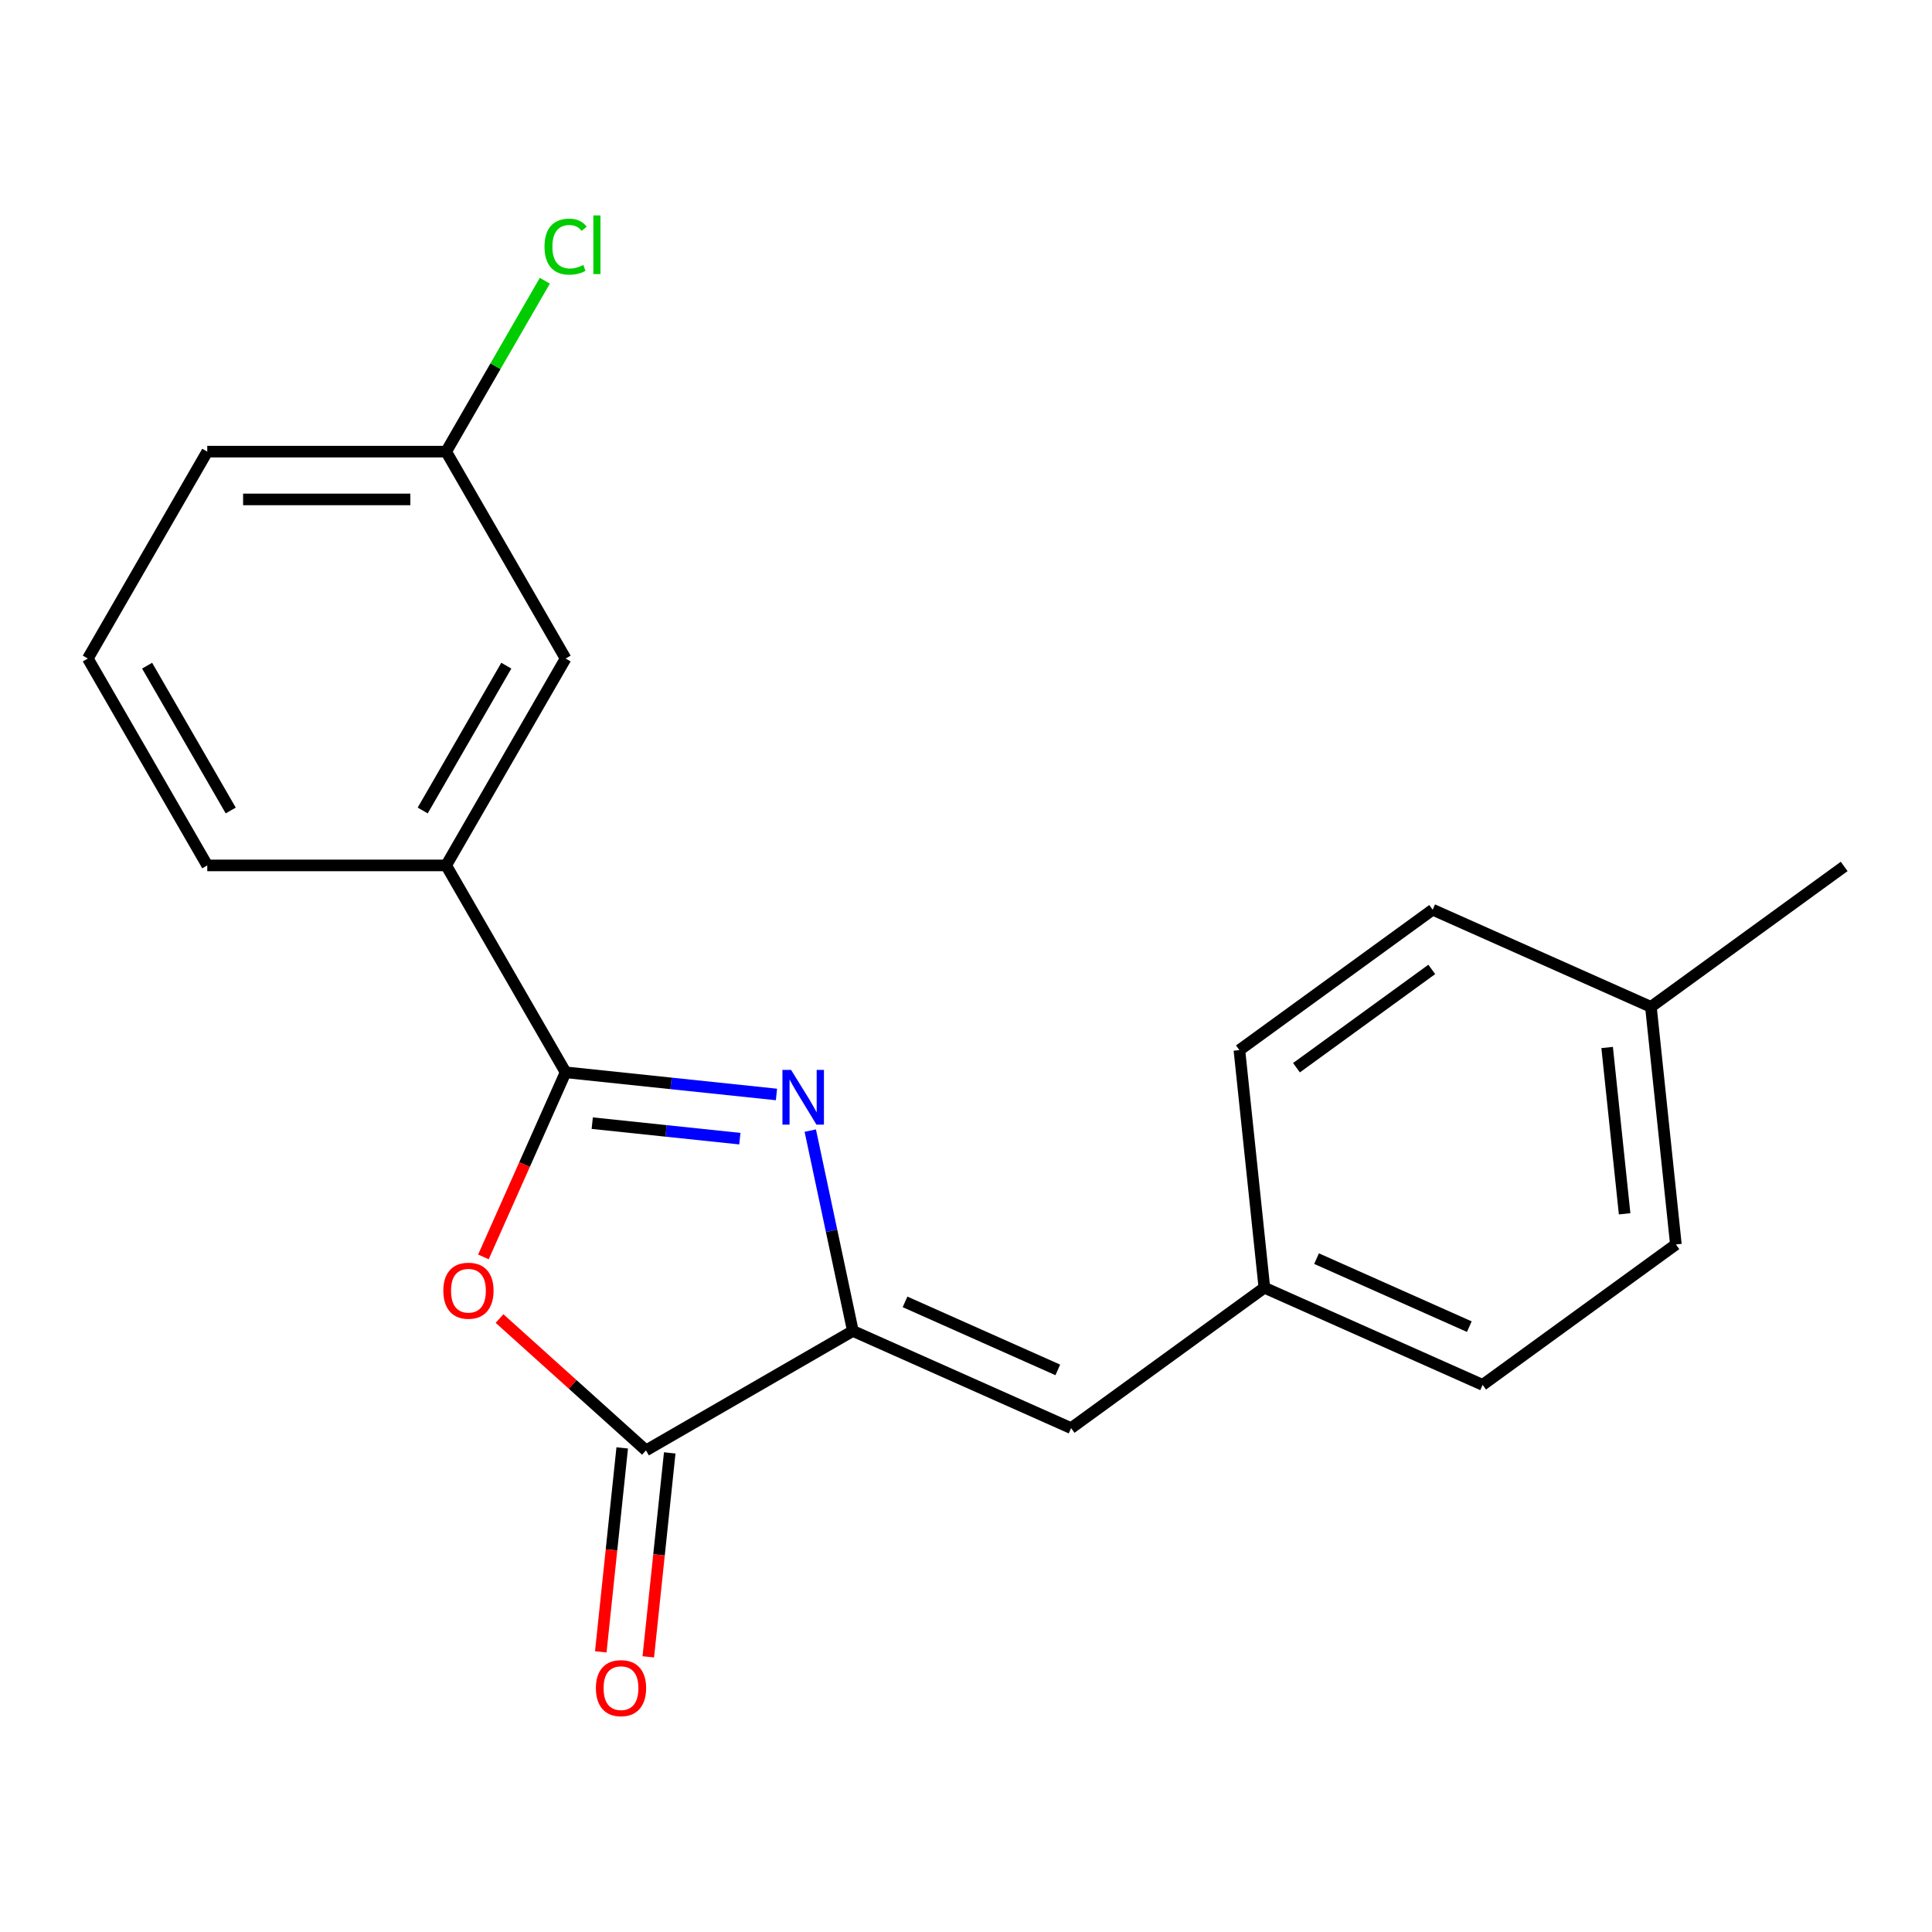 <?xml version='1.0' encoding='iso-8859-1'?>
<svg version='1.1' baseProfile='full'
              xmlns='http://www.w3.org/2000/svg'
                      xmlns:rdkit='http://www.rdkit.org/xml'
                      xmlns:xlink='http://www.w3.org/1999/xlink'
                  xml:space='preserve'
width='1000px' height='1000px' viewBox='0 0 1000 1000'>
<!-- END OF HEADER -->
<rect style='opacity:1.0;fill:#FFFFFF;stroke:none' width='1000' height='1000' x='0' y='0'> </rect>
<path class='bond-0' d='M 401.9,566.496 L 347.329,560.76' style='fill:none;fill-rule:evenodd;stroke:#0000FF;stroke-width:6px;stroke-linecap:butt;stroke-linejoin:miter;stroke-opacity:1' />
<path class='bond-0' d='M 347.329,560.76 L 292.757,555.024' style='fill:none;fill-rule:evenodd;stroke:#000000;stroke-width:6px;stroke-linecap:butt;stroke-linejoin:miter;stroke-opacity:1' />
<path class='bond-0' d='M 382.944,589.37 L 344.744,585.355' style='fill:none;fill-rule:evenodd;stroke:#0000FF;stroke-width:6px;stroke-linecap:butt;stroke-linejoin:miter;stroke-opacity:1' />
<path class='bond-0' d='M 344.744,585.355 L 306.544,581.34' style='fill:none;fill-rule:evenodd;stroke:#000000;stroke-width:6px;stroke-linecap:butt;stroke-linejoin:miter;stroke-opacity:1' />
<path class='bond-1' d='M 419.398,585.201 L 430.419,637.05' style='fill:none;fill-rule:evenodd;stroke:#0000FF;stroke-width:6px;stroke-linecap:butt;stroke-linejoin:miter;stroke-opacity:1' />
<path class='bond-1' d='M 430.419,637.05 L 441.44,688.899' style='fill:none;fill-rule:evenodd;stroke:#000000;stroke-width:6px;stroke-linecap:butt;stroke-linejoin:miter;stroke-opacity:1' />
<path class='bond-2' d='M 292.757,555.024 L 271.487,602.799' style='fill:none;fill-rule:evenodd;stroke:#000000;stroke-width:6px;stroke-linecap:butt;stroke-linejoin:miter;stroke-opacity:1' />
<path class='bond-2' d='M 271.487,602.799 L 250.216,650.574' style='fill:none;fill-rule:evenodd;stroke:#FF0000;stroke-width:6px;stroke-linecap:butt;stroke-linejoin:miter;stroke-opacity:1' />
<path class='bond-5' d='M 292.757,555.024 L 230.932,447.939' style='fill:none;fill-rule:evenodd;stroke:#000000;stroke-width:6px;stroke-linecap:butt;stroke-linejoin:miter;stroke-opacity:1' />
<path class='bond-3' d='M 441.44,688.899 L 334.355,750.724' style='fill:none;fill-rule:evenodd;stroke:#000000;stroke-width:6px;stroke-linecap:butt;stroke-linejoin:miter;stroke-opacity:1' />
<path class='bond-4' d='M 441.44,688.899 L 554.401,739.192' style='fill:none;fill-rule:evenodd;stroke:#000000;stroke-width:6px;stroke-linecap:butt;stroke-linejoin:miter;stroke-opacity:1' />
<path class='bond-4' d='M 468.443,673.851 L 547.516,709.056' style='fill:none;fill-rule:evenodd;stroke:#000000;stroke-width:6px;stroke-linecap:butt;stroke-linejoin:miter;stroke-opacity:1' />
<path class='bond-20' d='M 258.555,682.474 L 296.455,716.599' style='fill:none;fill-rule:evenodd;stroke:#FF0000;stroke-width:6px;stroke-linecap:butt;stroke-linejoin:miter;stroke-opacity:1' />
<path class='bond-20' d='M 296.455,716.599 L 334.355,750.724' style='fill:none;fill-rule:evenodd;stroke:#000000;stroke-width:6px;stroke-linecap:butt;stroke-linejoin:miter;stroke-opacity:1' />
<path class='bond-6' d='M 322.057,749.432 L 316.51,802.213' style='fill:none;fill-rule:evenodd;stroke:#000000;stroke-width:6px;stroke-linecap:butt;stroke-linejoin:miter;stroke-opacity:1' />
<path class='bond-6' d='M 316.51,802.213 L 310.962,854.995' style='fill:none;fill-rule:evenodd;stroke:#FF0000;stroke-width:6px;stroke-linecap:butt;stroke-linejoin:miter;stroke-opacity:1' />
<path class='bond-6' d='M 346.652,752.017 L 341.105,804.798' style='fill:none;fill-rule:evenodd;stroke:#000000;stroke-width:6px;stroke-linecap:butt;stroke-linejoin:miter;stroke-opacity:1' />
<path class='bond-6' d='M 341.105,804.798 L 335.557,857.58' style='fill:none;fill-rule:evenodd;stroke:#FF0000;stroke-width:6px;stroke-linecap:butt;stroke-linejoin:miter;stroke-opacity:1' />
<path class='bond-8' d='M 554.401,739.192 L 654.437,666.512' style='fill:none;fill-rule:evenodd;stroke:#000000;stroke-width:6px;stroke-linecap:butt;stroke-linejoin:miter;stroke-opacity:1' />
<path class='bond-7' d='M 230.932,447.939 L 292.757,340.854' style='fill:none;fill-rule:evenodd;stroke:#000000;stroke-width:6px;stroke-linecap:butt;stroke-linejoin:miter;stroke-opacity:1' />
<path class='bond-7' d='M 218.788,419.511 L 262.066,344.551' style='fill:none;fill-rule:evenodd;stroke:#000000;stroke-width:6px;stroke-linecap:butt;stroke-linejoin:miter;stroke-opacity:1' />
<path class='bond-16' d='M 230.932,447.939 L 107.28,447.939' style='fill:none;fill-rule:evenodd;stroke:#000000;stroke-width:6px;stroke-linecap:butt;stroke-linejoin:miter;stroke-opacity:1' />
<path class='bond-9' d='M 292.757,340.854 L 230.932,233.769' style='fill:none;fill-rule:evenodd;stroke:#000000;stroke-width:6px;stroke-linecap:butt;stroke-linejoin:miter;stroke-opacity:1' />
<path class='bond-12' d='M 654.437,666.512 L 641.512,543.538' style='fill:none;fill-rule:evenodd;stroke:#000000;stroke-width:6px;stroke-linecap:butt;stroke-linejoin:miter;stroke-opacity:1' />
<path class='bond-13' d='M 654.437,666.512 L 767.398,716.805' style='fill:none;fill-rule:evenodd;stroke:#000000;stroke-width:6px;stroke-linecap:butt;stroke-linejoin:miter;stroke-opacity:1' />
<path class='bond-13' d='M 681.44,651.464 L 760.513,686.669' style='fill:none;fill-rule:evenodd;stroke:#000000;stroke-width:6px;stroke-linecap:butt;stroke-linejoin:miter;stroke-opacity:1' />
<path class='bond-10' d='M 230.932,233.769 L 256.466,189.542' style='fill:none;fill-rule:evenodd;stroke:#000000;stroke-width:6px;stroke-linecap:butt;stroke-linejoin:miter;stroke-opacity:1' />
<path class='bond-10' d='M 256.466,189.542 L 282.001,145.315' style='fill:none;fill-rule:evenodd;stroke:#00CC00;stroke-width:6px;stroke-linecap:butt;stroke-linejoin:miter;stroke-opacity:1' />
<path class='bond-22' d='M 230.932,233.769 L 107.28,233.769' style='fill:none;fill-rule:evenodd;stroke:#000000;stroke-width:6px;stroke-linecap:butt;stroke-linejoin:miter;stroke-opacity:1' />
<path class='bond-22' d='M 212.384,258.499 L 125.828,258.499' style='fill:none;fill-rule:evenodd;stroke:#000000;stroke-width:6px;stroke-linecap:butt;stroke-linejoin:miter;stroke-opacity:1' />
<path class='bond-11' d='M 854.509,521.151 L 867.434,644.125' style='fill:none;fill-rule:evenodd;stroke:#000000;stroke-width:6px;stroke-linecap:butt;stroke-linejoin:miter;stroke-opacity:1' />
<path class='bond-11' d='M 831.853,542.182 L 840.901,628.264' style='fill:none;fill-rule:evenodd;stroke:#000000;stroke-width:6px;stroke-linecap:butt;stroke-linejoin:miter;stroke-opacity:1' />
<path class='bond-19' d='M 854.509,521.151 L 954.545,448.47' style='fill:none;fill-rule:evenodd;stroke:#000000;stroke-width:6px;stroke-linecap:butt;stroke-linejoin:miter;stroke-opacity:1' />
<path class='bond-21' d='M 854.509,521.151 L 741.548,470.857' style='fill:none;fill-rule:evenodd;stroke:#000000;stroke-width:6px;stroke-linecap:butt;stroke-linejoin:miter;stroke-opacity:1' />
<path class='bond-15' d='M 641.512,543.538 L 741.548,470.857' style='fill:none;fill-rule:evenodd;stroke:#000000;stroke-width:6px;stroke-linecap:butt;stroke-linejoin:miter;stroke-opacity:1' />
<path class='bond-15' d='M 671.054,552.643 L 741.079,501.767' style='fill:none;fill-rule:evenodd;stroke:#000000;stroke-width:6px;stroke-linecap:butt;stroke-linejoin:miter;stroke-opacity:1' />
<path class='bond-14' d='M 767.398,716.805 L 867.434,644.125' style='fill:none;fill-rule:evenodd;stroke:#000000;stroke-width:6px;stroke-linecap:butt;stroke-linejoin:miter;stroke-opacity:1' />
<path class='bond-17' d='M 107.28,447.939 L 45.455,340.854' style='fill:none;fill-rule:evenodd;stroke:#000000;stroke-width:6px;stroke-linecap:butt;stroke-linejoin:miter;stroke-opacity:1' />
<path class='bond-17' d='M 119.423,419.511 L 76.145,344.551' style='fill:none;fill-rule:evenodd;stroke:#000000;stroke-width:6px;stroke-linecap:butt;stroke-linejoin:miter;stroke-opacity:1' />
<path class='bond-18' d='M 45.455,340.854 L 107.28,233.769' style='fill:none;fill-rule:evenodd;stroke:#000000;stroke-width:6px;stroke-linecap:butt;stroke-linejoin:miter;stroke-opacity:1' />
<path  class='atom-0' d='M 409.471 553.789
L 418.751 568.789
Q 419.671 570.269, 421.151 572.949
Q 422.631 575.629, 422.711 575.789
L 422.711 553.789
L 426.471 553.789
L 426.471 582.109
L 422.591 582.109
L 412.631 565.709
Q 411.471 563.789, 410.231 561.589
Q 409.031 559.389, 408.671 558.709
L 408.671 582.109
L 404.991 582.109
L 404.991 553.789
L 409.471 553.789
' fill='#0000FF'/>
<path  class='atom-3' d='M 229.464 668.066
Q 229.464 661.266, 232.824 657.466
Q 236.184 653.666, 242.464 653.666
Q 248.744 653.666, 252.104 657.466
Q 255.464 661.266, 255.464 668.066
Q 255.464 674.946, 252.064 678.866
Q 248.664 682.746, 242.464 682.746
Q 236.224 682.746, 232.824 678.866
Q 229.464 674.986, 229.464 668.066
M 242.464 679.546
Q 246.784 679.546, 249.104 676.666
Q 251.464 673.746, 251.464 668.066
Q 251.464 662.506, 249.104 659.706
Q 246.784 656.866, 242.464 656.866
Q 238.144 656.866, 235.784 659.666
Q 233.464 662.466, 233.464 668.066
Q 233.464 673.786, 235.784 676.666
Q 238.144 679.546, 242.464 679.546
' fill='#FF0000'/>
<path  class='atom-7' d='M 308.43 873.778
Q 308.43 866.978, 311.79 863.178
Q 315.15 859.378, 321.43 859.378
Q 327.71 859.378, 331.07 863.178
Q 334.43 866.978, 334.43 873.778
Q 334.43 880.658, 331.03 884.578
Q 327.63 888.458, 321.43 888.458
Q 315.19 888.458, 311.79 884.578
Q 308.43 880.698, 308.43 873.778
M 321.43 885.258
Q 325.75 885.258, 328.07 882.378
Q 330.43 879.458, 330.43 873.778
Q 330.43 868.218, 328.07 865.418
Q 325.75 862.578, 321.43 862.578
Q 317.11 862.578, 314.75 865.378
Q 312.43 868.178, 312.43 873.778
Q 312.43 879.498, 314.75 882.378
Q 317.11 885.258, 321.43 885.258
' fill='#FF0000'/>
<path  class='atom-11' d='M 281.837 127.663
Q 281.837 120.623, 285.117 116.943
Q 288.437 113.223, 294.717 113.223
Q 300.557 113.223, 303.677 117.343
L 301.037 119.503
Q 298.757 116.503, 294.717 116.503
Q 290.437 116.503, 288.157 119.383
Q 285.917 122.223, 285.917 127.663
Q 285.917 133.263, 288.237 136.143
Q 290.597 139.023, 295.157 139.023
Q 298.277 139.023, 301.917 137.143
L 303.037 140.143
Q 301.557 141.103, 299.317 141.663
Q 297.077 142.223, 294.597 142.223
Q 288.437 142.223, 285.117 138.463
Q 281.837 134.703, 281.837 127.663
' fill='#00CC00'/>
<path  class='atom-11' d='M 307.117 111.503
L 310.797 111.503
L 310.797 141.863
L 307.117 141.863
L 307.117 111.503
' fill='#00CC00'/>
</svg>
